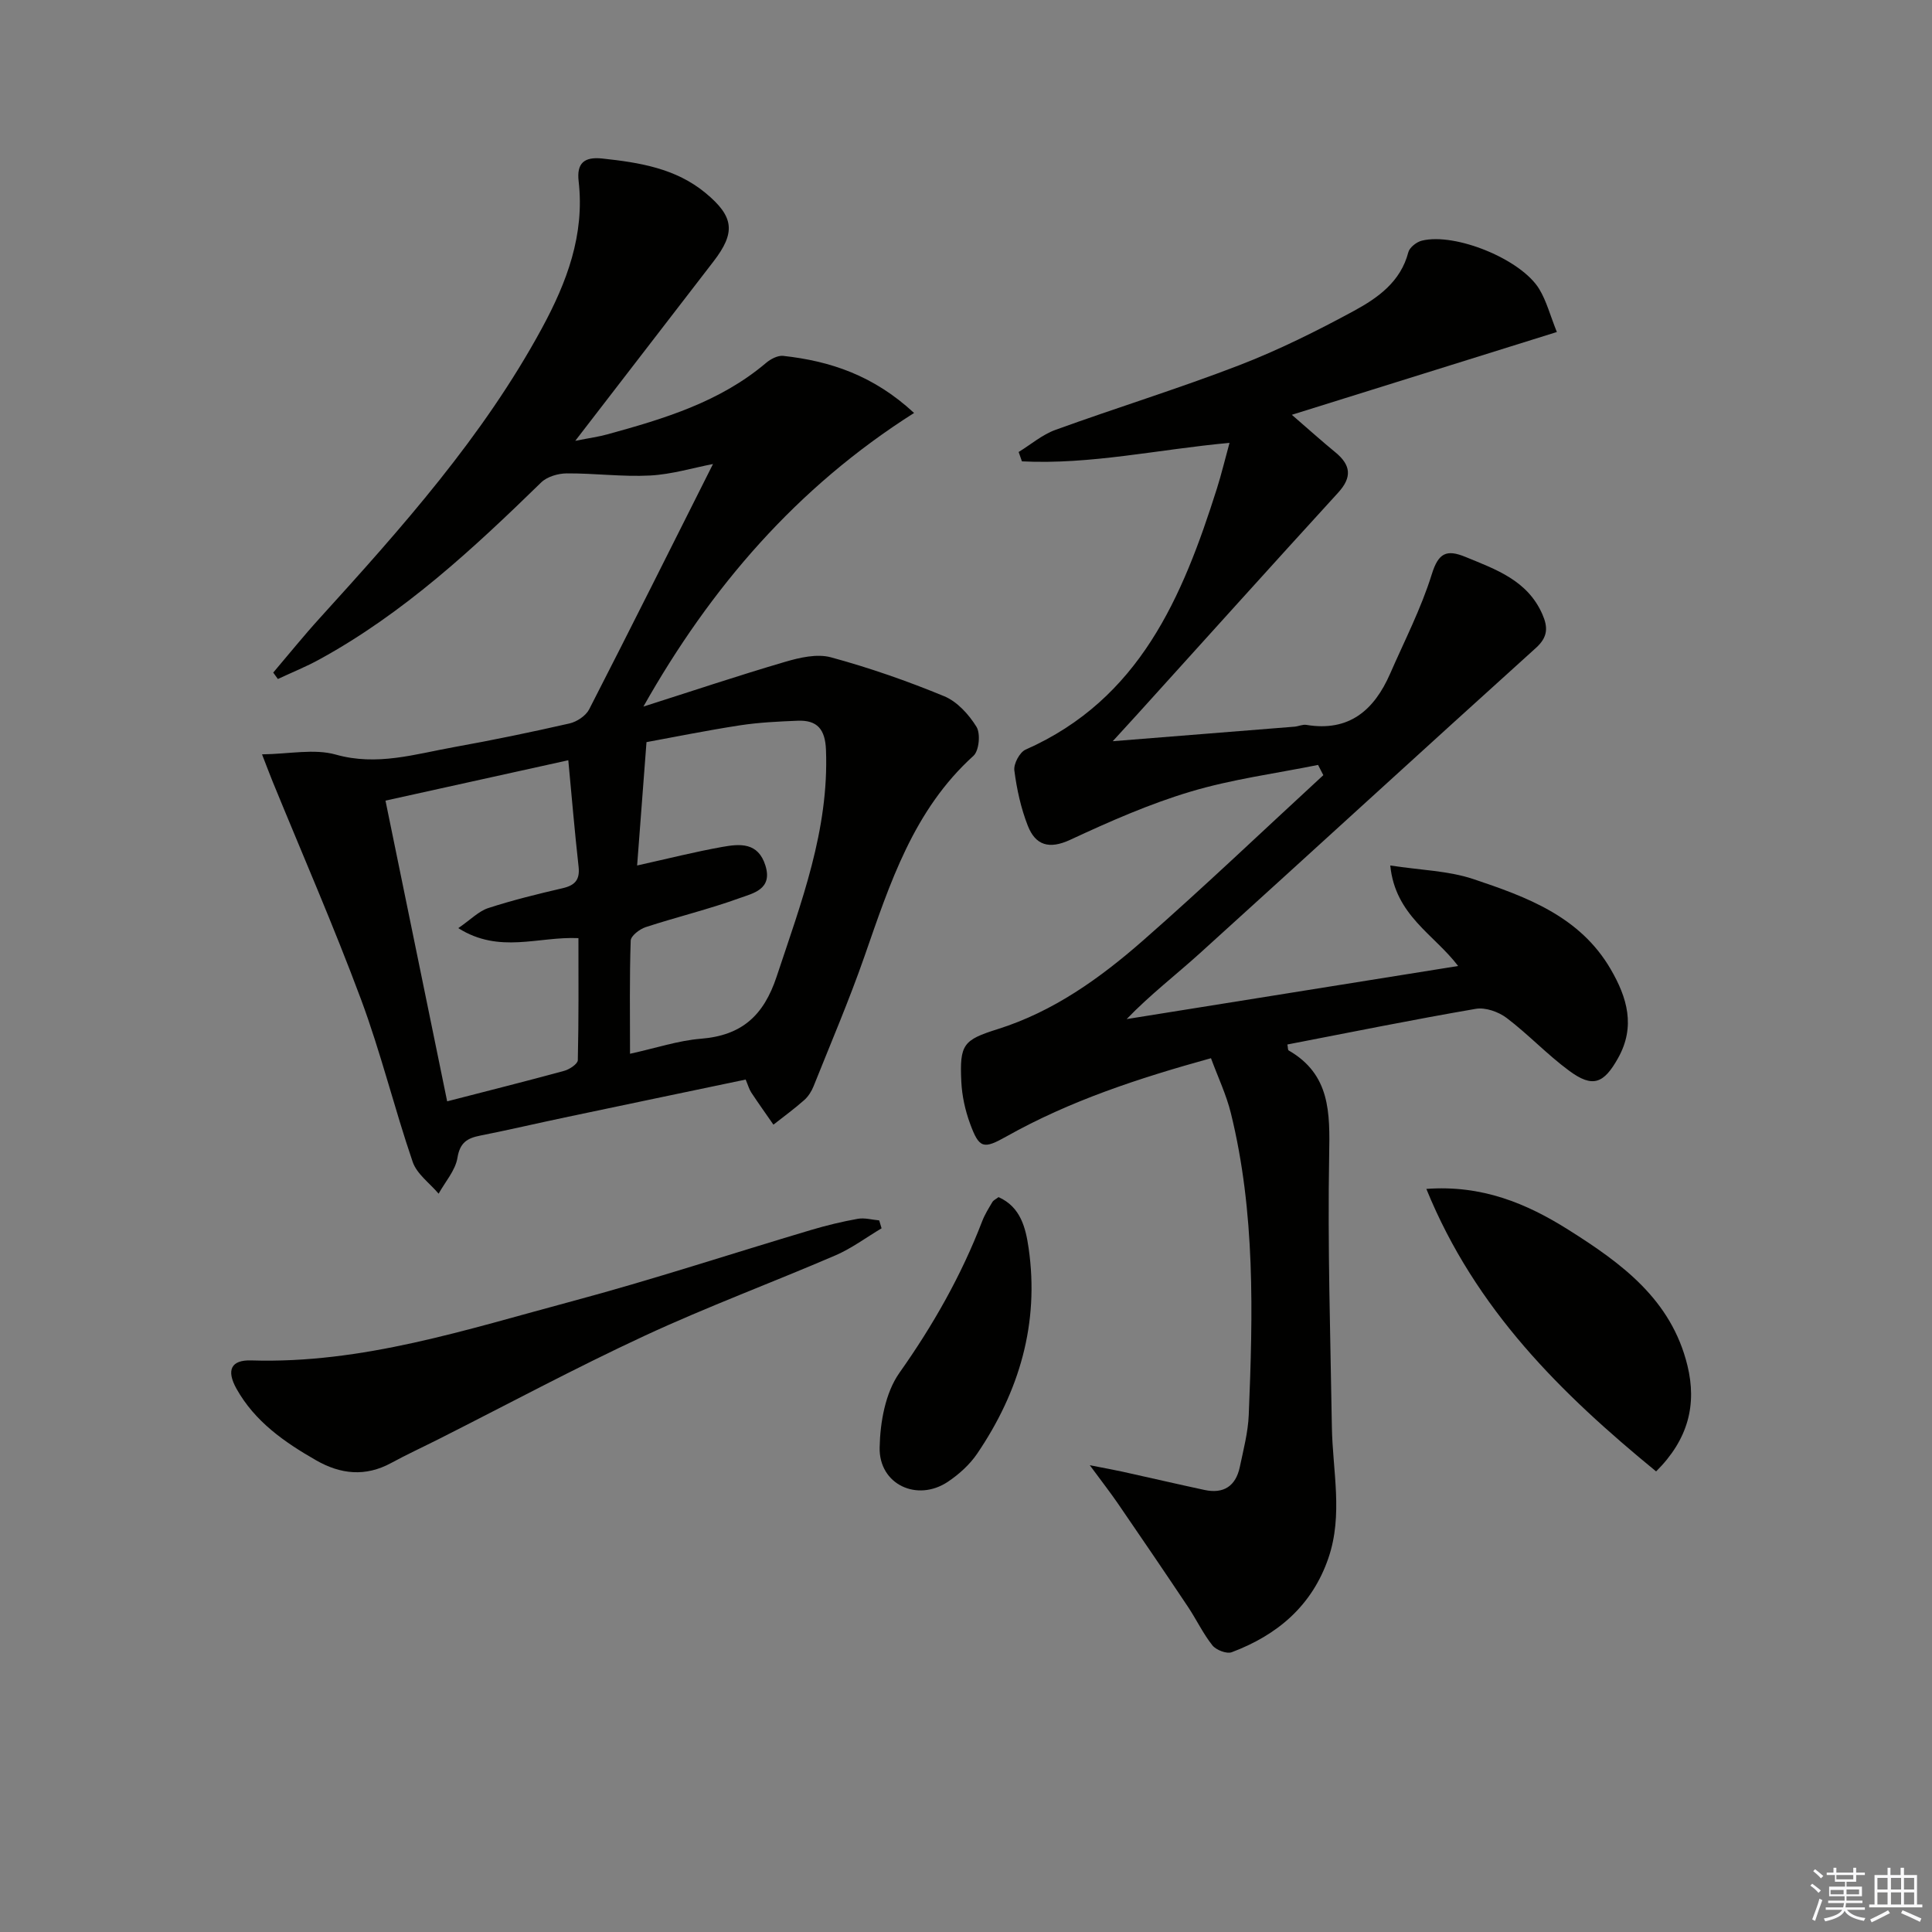 <svg enable-background="new 0 0 400 400" viewBox="0 0 400 400" xmlns="http://www.w3.org/2000/svg"><rect x="0" y="0" width="400" height="400" fill="#808080" stroke="none"/><g fill="#010100"><path d="m225.63 303.36c3.3.65 5.02.95 6.74 1.33 5.67 1.25 11.33 2.57 17.01 3.79 3.99.86 6.48-.83 7.31-4.76.75-3.57 1.7-7.16 1.85-10.77.86-20.96 1.37-41.93-3.71-62.52-.94-3.8-2.66-7.41-4.11-11.34-15.07 4.17-29.21 8.82-42.33 16.19-4.77 2.68-5.64 2.55-7.54-2.62-1.02-2.76-1.68-5.78-1.82-8.71-.37-7.75.41-8.64 7.56-10.89 11.52-3.63 21.15-10.53 30.04-18.32 12.7-11.13 24.92-22.81 37.35-34.25-.36-.71-.73-1.42-1.09-2.12-8.82 1.78-17.82 2.96-26.4 5.53-8.54 2.55-16.8 6.2-24.91 9.97-4.39 2.04-7.2 1.12-8.78-2.9-1.43-3.64-2.29-7.58-2.79-11.46-.18-1.36 1.1-3.77 2.33-4.31 23.62-10.44 32.5-31.6 39.61-54.06.94-2.97 1.66-6.01 2.61-9.45-14.7 1.34-28.73 4.54-42.98 3.83-.23-.65-.45-1.29-.68-1.94 2.53-1.55 4.88-3.59 7.62-4.58 12.63-4.58 25.49-8.54 38.02-13.37 8.19-3.16 16.12-7.11 23.84-11.3 4.91-2.67 9.62-6.01 11.2-12.11.26-1 1.72-2.14 2.82-2.4 6.93-1.69 20.53 3.85 24.28 10.02 1.51 2.49 2.26 5.44 3.65 8.9-18.08 5.65-35.57 11.11-54.87 17.14 3.58 3.1 6.25 5.5 9.02 7.77 3.2 2.63 3.5 5.14.57 8.35-13.92 15.23-27.72 30.58-41.57 45.88-1.41 1.56-2.84 3.11-5.1 5.58 13.31-1.06 25.47-2.03 37.64-3.01.82-.07 1.68-.5 2.45-.37 8.86 1.47 14.04-3.06 17.34-10.6 2.98-6.82 6.42-13.5 8.62-20.57 1.38-4.46 3.07-5.21 6.97-3.61 6.33 2.6 12.84 4.86 15.92 11.85 1.19 2.71 1.19 4.73-1.33 7-23.23 20.97-46.29 42.13-69.49 63.14-5 4.53-10.38 8.65-15.24 13.7 22.69-3.63 45.38-7.26 68.63-10.99-4.97-6.56-13.02-10.45-14.05-20.81 6.29.97 12.02 1.08 17.19 2.81 11.02 3.69 22.08 7.71 28.45 18.67 3.43 5.9 5.17 11.86 1.54 18.37-2.98 5.35-5.28 6.24-10.14 2.65-4.54-3.34-8.45-7.53-12.94-10.93-1.69-1.28-4.41-2.24-6.4-1.89-13.03 2.24-26 4.87-39 7.38.13.64.08 1.13.26 1.23 8.65 4.98 8.55 12.91 8.39 21.64-.34 18.77.26 37.55.56 56.33.15 9.06 2.36 18.16-.72 27.14-3.39 9.87-10.55 15.92-20 19.48-1.05.4-3.23-.44-4.01-1.41-1.95-2.45-3.31-5.36-5.06-7.98-4.79-7.17-9.64-14.3-14.52-21.41-1.58-2.3-3.27-4.46-5.81-7.91z"/><path d="m133.21 146.29c9.77-3.11 19.49-6.37 29.33-9.26 3.03-.89 6.61-1.72 9.49-.94 7.96 2.16 15.81 4.9 23.44 8.05 2.7 1.11 5.12 3.78 6.7 6.34.87 1.41.54 4.95-.63 6.01-12.44 11.25-17.3 26.44-22.57 41.54-3.16 9.06-6.95 17.91-10.51 26.82-.42 1.06-1.09 2.14-1.93 2.89-2.04 1.81-4.25 3.42-6.4 5.11-1.54-2.22-3.1-4.41-4.59-6.66-.44-.67-.65-1.48-1.16-2.68-12.55 2.63-25 5.22-37.45 7.85-5.83 1.23-11.64 2.59-17.49 3.75-2.68.53-4.21 1.42-4.73 4.6-.43 2.62-2.53 4.96-3.9 7.43-1.84-2.18-4.51-4.07-5.37-6.59-3.81-11.14-6.6-22.64-10.7-33.65-5.66-15.2-12.16-30.08-18.3-45.1-.55-1.36-1.07-2.73-2.19-5.62 5.65-.07 10.8-1.21 15.27.05 8.55 2.41 16.41-.1 24.48-1.55 8.01-1.44 15.98-3.09 23.92-4.9 1.52-.35 3.37-1.58 4.06-2.92 8.63-16.83 17.08-33.76 25.64-50.79-4.08.78-8.52 2.14-13.03 2.38-5.73.3-11.5-.48-17.25-.44-1.79.01-4.06.67-5.29 1.87-14.09 13.74-28.47 27.08-45.89 36.63-2.78 1.53-5.75 2.72-8.63 4.07-.32-.44-.64-.88-.96-1.33 3.19-3.75 6.28-7.59 9.59-11.23 17.01-18.74 33.86-37.61 46.03-60.05 5.15-9.49 8.89-19.34 7.61-30.45-.43-3.71 1.12-5.1 4.89-4.7 7.68.82 15.21 2.02 21.39 7.14 5.94 4.92 6.25 8.19 1.62 14.2-9.23 11.98-18.46 23.95-28.6 37.11 3.07-.61 4.87-.85 6.6-1.33 11.73-3.22 23.35-6.7 32.9-14.8.94-.8 2.42-1.58 3.55-1.46 9.71 1.07 18.66 4.01 27.1 11.82-24.29 15.39-42.11 36.11-56.04 60.79zm-53.4 19.47c4.31 21.01 8.52 41.53 12.77 62.26 8.55-2.21 16.42-4.18 24.25-6.32 1.09-.3 2.78-1.43 2.8-2.2.2-8.4.13-16.81.13-25.27-8.36-.38-16.34 3.31-24.88-2.07 2.61-1.79 4.23-3.51 6.2-4.15 5.04-1.64 10.21-2.91 15.38-4.11 2.57-.59 3.63-1.73 3.33-4.46-.81-7.24-1.42-14.51-2.13-22.04-12.47 2.74-24.77 5.46-37.85 8.36zm50.63 52.41c5.35-1.17 9.96-2.73 14.67-3.11 8.45-.68 13-4.76 15.69-12.88 5.08-15.32 10.85-30.34 10.21-46.91-.16-4.28-1.8-6.22-5.88-6.05-3.98.16-7.99.35-11.92.95-6.95 1.07-13.84 2.47-19.36 3.48-.7 9.27-1.29 17.04-1.94 25.54 6.4-1.42 11.99-2.84 17.66-3.85 3.63-.65 7.39-.98 8.9 3.86 1.54 4.94-2.57 5.74-5.33 6.74-6.38 2.31-13.02 3.91-19.48 6.02-1.24.41-3.05 1.8-3.08 2.79-.26 7.62-.14 15.23-.14 23.42z"/><path d="m182.52 254.31c-3.18 1.89-6.19 4.15-9.55 5.6-13.11 5.64-26.52 10.62-39.45 16.62-14.44 6.7-28.49 14.25-42.71 21.43-3.27 1.65-6.6 3.18-9.81 4.93-5.34 2.9-10.48 2.36-15.57-.56-6.55-3.75-12.67-8.01-16.47-14.81-2.14-3.84-1.14-5.99 3.05-5.86 23 .73 44.57-6.4 66.32-12.22 16.66-4.46 33.06-9.87 49.6-14.79 3.17-.94 6.41-1.73 9.67-2.31 1.41-.25 2.95.2 4.43.33.16.55.33 1.09.49 1.64z"/><path d="m295.31 246.15c11.53-.85 20.75 3 29.44 8.48 10.95 6.91 21.26 14.38 24.61 28.07 1.98 8.1.19 15.31-6.48 21.94-19.58-16.05-37.39-33.47-47.57-58.49z"/><path d="m206.74 247.85c4.6 2.05 5.62 6.4 6.23 10.59 2.24 15.56-1.94 29.67-10.64 42.5-1.54 2.28-3.76 4.28-6.06 5.83-6.36 4.27-14.31.58-14.15-7.07.1-5.24 1.18-11.34 4.09-15.46 6.98-9.87 12.83-20.18 17.15-31.42.53-1.38 1.34-2.67 2.1-3.95.23-.39.75-.61 1.28-1.02z"/></g><path d="m374.8 390.4.4-.4c.7.5 1.3 1 1.8 1.4l-.5.5c-.5-.6-1.1-1.1-1.7-1.5zm1 7.3-.6-.3c.5-1.4 1.1-2.8 1.5-4.3.2.1.4.2.6.3-.5 1.3-1 2.8-1.5 4.3zm-.4-10.3.4-.4c.4.3 1 .8 1.7 1.4l-.5.5c-.4-.5-1-1-1.6-1.5zm2.5.3h1.7v-1h.6v1h3.5v-1h.6v1h1.8v.5h-1.8v1.4h-2v1h3.2v2h-3.2v.9h3.3v.5h-3.4c0 .3-.1.6-.1.9h4v.5h-3.7c.7.9 1.9 1.5 3.8 1.7-.1.2-.2.4-.3.6-2.1-.4-3.5-1.1-4-2.1-.4 1-1.8 1.7-4 2.2-.1-.2-.2-.4-.3-.6 2.1-.4 3.4-1 3.8-1.8h-3.4v-.5h3.6c.1-.3.1-.6.2-.9h-3.3v-.5h3.4c0-.3 0-.6 0-.9h-3.2v-2h3.3v-1h-2.1v-1.4h-1.7v-.5zm1.1 3.5v1h2.7c0-.3 0-.4 0-.4 0-.1 0-.2 0-.2 0-.1 0-.2 0-.3h-2.7zm1.2-3v.9h3.5v-.9zm4.7 3h-2.6v.6.4h2.6z" fill="#fafafb"/><path d="m393.6 386.7h.6v1.5h2.7v6.1h1.1v.6h-11v-.6h1.1v-6.1h2.7v-1.5h.6v1.5h2.1v-1.5zm-2.7 8.8.4.6c-1.2.6-2.5 1.3-3.8 1.9-.1-.2-.2-.4-.3-.6 1.2-.6 2.5-1.2 3.7-1.9zm-2.2-6.7v2.4h2.1v-2.4zm0 3v2.5h2.1v-2.5zm2.8-3v2.4h2.1v-2.4zm0 3v2.5h2.1v-2.5zm6 6.1c-1.4-.7-2.7-1.3-3.9-1.8l.3-.6c1.5.6 2.7 1.2 3.9 1.7zm-1.2-9.1h-2.1v2.4h2.1zm-2.1 3v2.5h2.1v-2.5z" fill="#fafafb"/></svg>